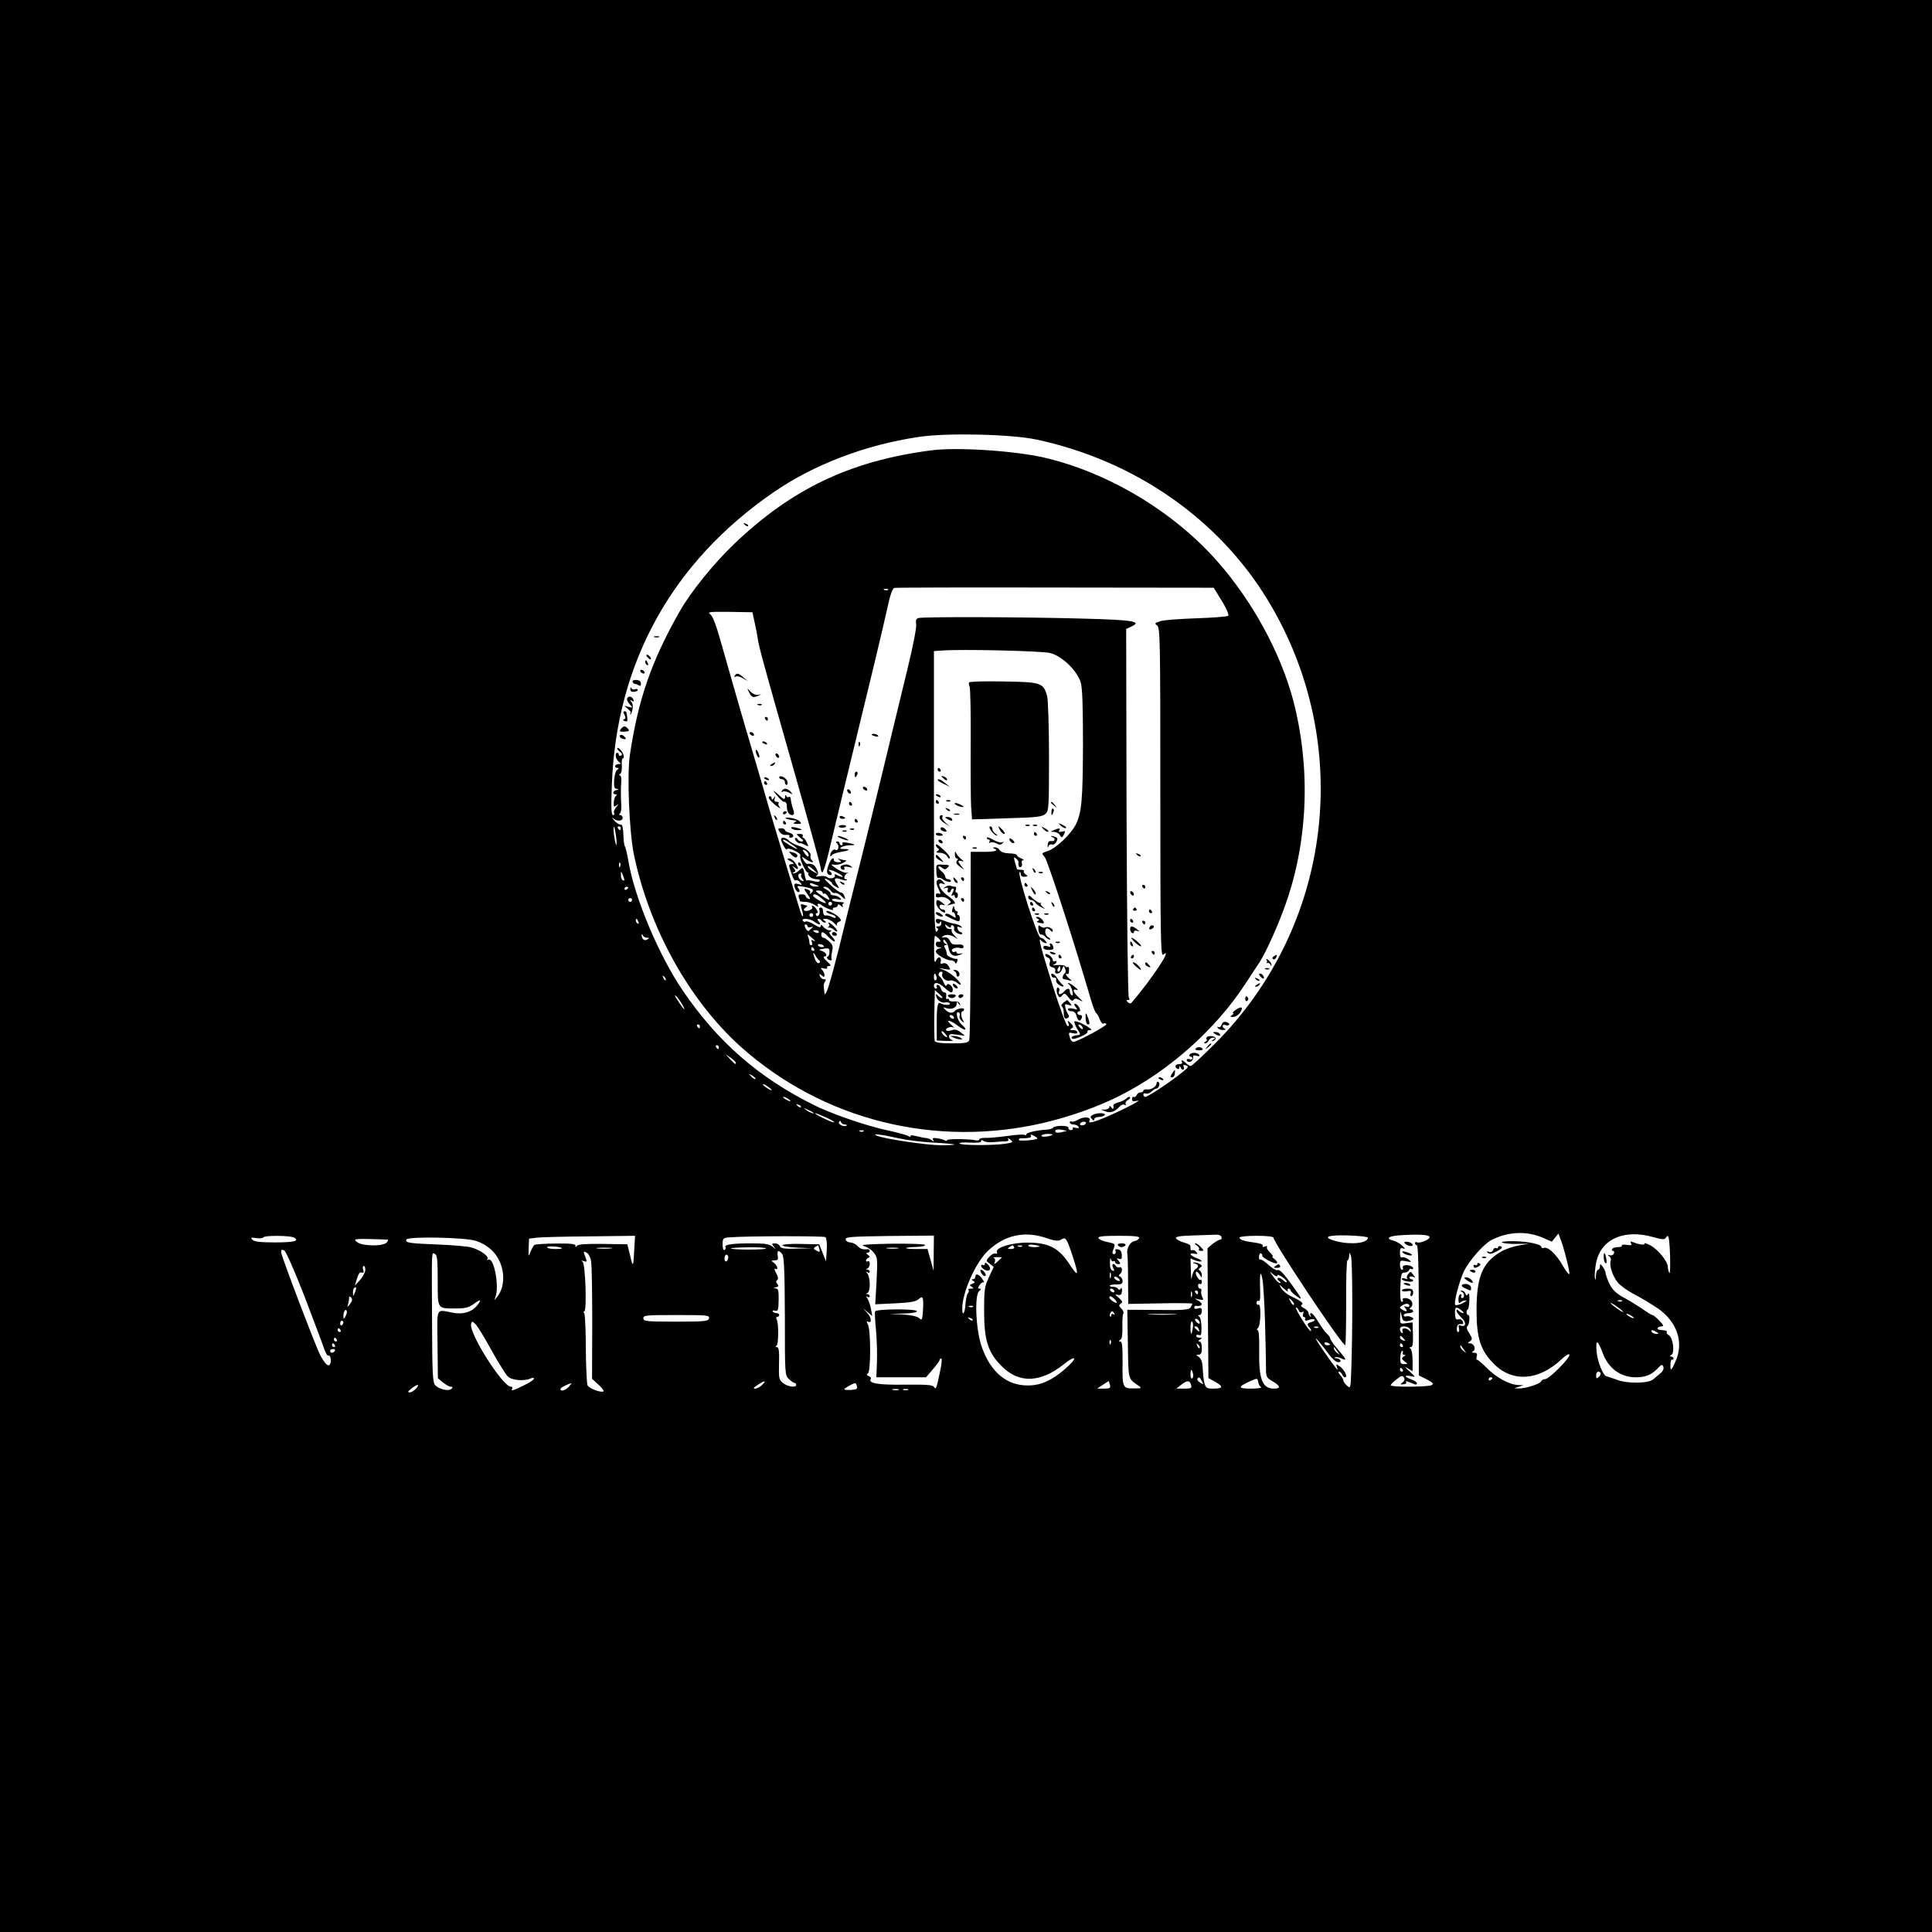 <?xml version="1.0" standalone="no"?>
<!DOCTYPE svg PUBLIC "-//W3C//DTD SVG 20010904//EN"
 "http://www.w3.org/TR/2001/REC-SVG-20010904/DTD/svg10.dtd">
<svg version="1.0" xmlns="http://www.w3.org/2000/svg"
 width="1024pt" height="1024pt" viewBox="0 0 1024 1024"
 preserveAspectRatio="xMidYMid meet">

<g transform="translate(0,1024) scale(0.1,-0.1)"
fill="#000000" stroke="none">
<path d="M0 5120 l0 -5120 5120 0 5120 0 0 5120 0 5120 -5120 0 -5120 0 0
-5120z m5495 2790 c521 -112 966 -422 1227 -855 458 -758 341 -1723 -283
-2347 -65 -65 -122 -118 -128 -118 -5 0 -16 7 -25 15 -17 17 -30 20 -21 5 3
-6 -3 -10 -14 -10 -22 0 -28 -14 -11 -25 6 -3 10 0 11 7 0 10 2 10 6 1 2 -7 9
-13 14 -13 4 0 6 7 3 15 -5 11 -2 13 12 8 16 -6 13 -10 -18 -35 -67 -55 -192
-137 -200 -132 -14 9 -9 24 6 18 7 -3 20 2 29 10 9 9 20 16 25 16 14 0 23 28
12 35 -6 4 -10 0 -10 -7 0 -17 -30 -36 -52 -32 -10 1 -18 -2 -18 -7 0 -5 -7
-9 -15 -9 -9 0 -18 -7 -21 -15 -4 -8 -10 -12 -15 -9 -5 3 -9 -2 -9 -11 0 -12
6 -15 23 -10 37 11 -28 -26 -119 -67 -93 -43 -141 -57 -130 -39 13 20 -26 25
-57 8 -16 -10 -33 -15 -38 -11 -5 3 -9 0 -9 -5 0 -6 9 -11 19 -11 11 0 23 -5
27 -12 5 -8 0 -9 -14 -6 -12 4 -20 2 -16 -3 3 -5 -2 -9 -10 -9 -9 0 -15 6 -13
13 2 13 -72 13 -82 0 -3 -5 -17 -9 -31 -10 -54 -3 -110 -16 -110 -25 0 -5 -4
-6 -10 -3 -5 3 -47 1 -92 -6 -46 -6 -98 -11 -115 -10 -18 1 -33 -3 -33 -8 0
-5 -8 -7 -17 -5 -36 8 -153 9 -153 1 0 -4 -5 -5 -11 -2 -5 4 -24 9 -41 12 -23
3 -28 1 -22 -9 6 -10 5 -11 -7 -2 -8 6 -21 12 -29 12 -8 0 -32 5 -52 10 -24 6
-36 6 -32 0 4 -5 -2 -5 -12 1 -11 6 -64 20 -119 32 -107 23 -295 88 -385 134
-292 146 -508 335 -692 606 -126 185 -255 492 -287 683 -7 39 -15 75 -19 80
-3 6 -7 26 -7 46 -3 61 -5 70 -18 70 -8 0 -22 10 -33 23 -10 12 -12 16 -4 10
19 -18 50 -16 50 2 0 8 -6 15 -12 15 -8 0 -9 3 -3 8 6 4 9 23 8 42 -3 49 -3
90 0 128 2 17 -2 32 -7 32 -7 0 -6 3 1 8 7 4 10 24 9 45 -2 20 0 37 5 37 4 0
6 6 5 14 -3 18 -27 48 -34 41 -3 -3 3 -11 13 -19 12 -9 15 -15 7 -20 -7 -4
-12 -2 -12 3 0 6 -4 11 -8 11 -15 0 -9 -34 7 -47 14 -11 14 -12 -1 -13 -20 0
-25 -20 -5 -20 9 0 8 -3 -1 -9 -8 -5 -15 -29 -17 -55 -2 -37 1 -46 14 -47 13
-1 13 -2 -1 -6 -21 -5 -24 -23 -5 -23 7 0 8 -3 2 -8 -6 -4 -11 -20 -12 -35 -1
-24 1 -26 16 -15 12 9 11 7 -2 -9 -11 -12 -16 -27 -12 -32 3 -6 1 -11 -6 -11
-9 0 -11 39 -6 163 24 644 319 1178 857 1548 212 146 485 251 768 293 147 23
494 15 627 -14z m-2227 -2140 c0 -16 -3 -11 -9 15 -4 22 -8 51 -7 65 0 16 3
11 9 -15 4 -22 8 -51 7 -65z m22 80 c0 -5 -2 -10 -4 -10 -3 0 -8 5 -11 10 -3
6 -1 10 4 10 6 0 11 -4 11 -10z m-3 -202 c-3 -8 -6 -5 -6 6 -1 11 2 17 5 13 3
-3 4 -12 1 -19z m22 -71 c1 -5 -3 -5 -9 -2 -5 3 -10 16 -9 28 0 21 1 21 9 2 5
-11 9 -24 9 -28z m21 -41 c0 -3 -4 -8 -10 -11 -5 -3 -10 -1 -10 4 0 6 5 11 10
11 6 0 10 -2 10 -4z m20 -66 c0 -5 -4 -10 -10 -10 -5 0 -10 5 -10 10 0 6 5 10
10 10 6 0 10 -4 10 -10z m34 -116 c3 -8 2 -12 -4 -9 -6 3 -10 10 -10 16 0 14
7 11 14 -7z m44 -84 c15 0 15 -2 2 -10 -15 -9 -30 4 -29 25 0 6 3 4 6 -2 2 -7
12 -13 21 -13z m100 -225 c-3 -3 -9 2 -12 12 -6 14 -5 15 5 6 7 -7 10 -15 7
-18z m85 -124 c27 -46 14 -38 -18 12 -16 23 -22 37 -14 30 8 -6 22 -25 32 -42z
m97 -121 c0 -5 -2 -10 -4 -10 -3 0 -8 5 -11 10 -3 6 -1 10 4 10 6 0 11 -4 11
-10z m100 -110 c0 -5 -2 -10 -4 -10 -3 0 -8 5 -11 10 -3 6 -1 10 4 10 6 0 11
-4 11 -10z m90 -82 c0 -13 -5 -9 -31 19 l-24 26 27 -19 c15 -10 28 -22 28 -26z
m104 -87 c-2 -3 -12 3 -22 13 -16 17 -16 18 5 5 12 -7 20 -15 17 -18z m86 -58
c0 -7 -39 17 -46 28 -3 6 5 3 20 -6 14 -10 26 -19 26 -22z m100 -59 c0 -2 -9
0 -20 6 -11 6 -20 13 -20 16 0 2 9 0 20 -6 11 -6 20 -13 20 -16z m55 -32 c-3
-3 -11 0 -18 7 -9 10 -8 11 6 5 10 -3 15 -9 12 -12z m64 -28 c14 -12 -19 -1
-35 12 -18 14 -18 14 6 3 14 -6 27 -13 29 -15z m72 -28 c30 -14 47 -25 39 -25
-14 0 -112 48 -99 49 4 0 31 -11 60 -24z m97 -36 c8 0 13 -3 9 -6 -10 -10 -48
7 -40 19 5 8 8 8 11 -1 2 -7 11 -12 20 -12z m1271 -1 c-7 -4 -17 -5 -22 -2 -5
3 -3 9 4 14 7 4 17 5 22 2 5 -3 3 -9 -4 -14z m-119 -39 c-27 -7 -43 -3 -35 9
2 5 17 6 32 3 l28 -6 -25 -6z m-1053 4 c-3 -3 -12 -4 -19 -1 -8 3 -5 6 6 6 11
1 17 -2 13 -5z m190 -38 c40 -9 121 -19 180 -22 60 -3 110 -8 112 -10 2 -2
-30 -4 -71 -4 -76 0 -303 34 -342 51 -30 13 29 6 121 -15z m731 -1 c-10 -8
-98 -15 -98 -7 0 6 6 10 13 9 38 -1 58 4 51 14 -4 7 1 7 16 -1 12 -6 20 -13
18 -15z m81 21 c-12 -10 -59 -15 -59 -6 0 5 14 10 32 10 17 0 29 -2 27 -4z
m-250 -48 c-66 -10 -237 -9 -243 1 -4 5 19 7 54 5 40 -2 60 0 60 7 0 8 4 8 13
2 6 -6 32 -9 57 -6 25 2 53 4 63 4 11 0 15 5 10 12 -4 7 1 5 12 -3 17 -14 15
-15 -26 -22z m2850 -499 l46 -20 17 21 18 22 11 -29 c20 -52 50 -174 47 -185
-2 -6 -18 14 -35 44 -34 60 -79 102 -100 94 -7 -3 -13 -1 -13 4 0 18 -97 35
-179 31 -62 -2 -22 -15 47 -14 l67 1 -54 -9 c-30 -5 -74 -20 -97 -34 -97 -57
-128 -133 -128 -310 0 -148 21 -213 93 -285 98 -98 237 -88 357 25 23 22 40
32 42 25 6 -16 -108 -130 -129 -130 -10 0 -19 -5 -21 -12 -5 -13 -83 -38 -118
-37 l-25 1 25 8 25 8 -28 1 c-46 2 -116 39 -165 89 -26 26 -50 46 -53 45 -4
-1 -5 7 -2 17 4 15 0 20 -13 20 -14 0 -15 3 -6 8 17 11 5 42 -17 42 -12 0 -13
2 -3 9 18 11 17 17 -3 48 -10 14 -13 28 -9 32 12 8 17 61 6 61 -5 0 -9 7 -9
15 0 8 3 15 6 15 4 0 8 21 9 48 1 28 -2 42 -7 34 -7 -11 -9 -11 -14 2 -4 9
-12 16 -19 15 -10 0 -10 -2 0 -6 15 -6 16 -33 1 -33 -5 0 -7 5 -4 10 3 6 1 10
-4 10 -6 0 -11 -12 -11 -27 0 -16 4 -23 8 -18 4 6 16 11 27 12 13 2 8 -3 -12
-14 -18 -9 -36 -13 -40 -9 -9 9 20 121 46 178 27 55 104 144 145 165 88 46
189 50 275 12z m-2636 0 c49 -17 66 -18 81 -9 24 15 29 9 60 -84 36 -110 33
-120 -16 -46 -56 86 -110 113 -218 114 -84 1 -175 -26 -166 -50 3 -8 0 -11 -8
-8 -7 3 -21 -5 -32 -17 -19 -21 -19 -21 2 -37 l21 -17 -26 -55 c-23 -50 -25
-67 -25 -180 0 -154 21 -219 93 -291 91 -92 204 -89 328 9 70 56 77 36 9 -23
-67 -59 -127 -87 -191 -88 -116 -4 -205 69 -252 206 -31 89 -39 273 -13 294
11 9 11 12 2 13 -10 0 -10 4 0 19 7 11 16 17 21 14 5 -3 3 4 -5 16 -16 26 -38
35 -38 16 0 -8 -6 -15 -12 -15 -10 0 -10 -2 0 -9 11 -6 10 -10 -4 -15 -16 -6
-16 -8 -4 -16 12 -8 12 -10 -4 -10 -11 0 -16 -3 -13 -7 4 -3 2 -12 -3 -18 -6
-7 -11 -33 -13 -59 -2 -46 -17 -66 -17 -23 0 87 71 246 137 308 88 83 193 106
306 68z m931 5 c3 -8 0 -14 -7 -14 -7 -1 -24 -11 -40 -23 l-27 -23 2 -344 3
-344 38 -21 c43 -25 39 -35 -14 -35 -32 0 -38 4 -45 28 -4 15 -8 49 -9 76 -2
35 -7 53 -20 63 -17 12 -17 13 -2 13 13 0 17 9 17 35 0 21 -5 35 -12 35 -9 0
-8 4 2 10 13 8 12 10 -2 10 -10 0 -18 4 -18 10 0 5 7 7 15 4 11 -5 14 4 13 43
0 26 -6 51 -12 55 -8 6 -7 8 2 8 6 0 12 9 12 21 0 16 -4 19 -20 14 -11 -4 -20
-2 -20 4 0 6 3 10 8 10 36 -6 42 13 10 29 -21 11 -21 11 6 5 25 -5 27 -4 18
13 -5 11 -7 25 -5 32 3 6 0 12 -6 12 -6 0 -11 7 -11 16 0 8 5 12 10 9 6 -3 10
1 10 10 0 9 -3 14 -8 11 -4 -2 -12 7 -19 20 -13 27 1 33 16 7 10 -17 10 -17
11 -1 0 9 -5 20 -11 24 -8 4 -7 9 2 15 12 8 11 11 -1 19 -8 5 -22 9 -30 9 -11
-1 -10 -3 3 -6 21 -5 22 -19 3 -30 -8 -4 -16 -24 -19 -43 -2 -20 -4 -7 -5 32
l-2 68 26 -11 c15 -5 29 -7 32 -4 3 3 -9 11 -26 17 -36 14 -43 29 -11 23 17
-3 19 -2 9 10 -7 8 -16 12 -21 9 -5 -3 -9 0 -9 5 0 6 0 14 -1 19 0 4 -17 12
-36 17 -20 6 -38 16 -40 22 -3 9 23 13 94 15 54 2 108 4 120 4 12 1 24 -4 27
-12z m776 -4 c0 -29 -87 -39 -166 -19 -80 21 -53 34 61 31 58 -2 105 -7 105
-12z m327 4 c4 -13 -54 -37 -68 -28 -5 3 -9 0 -9 -5 0 -6 5 -11 10 -11 6 0 10
-122 10 -345 l0 -345 42 -21 c31 -16 38 -23 27 -30 -17 -11 -219 -12 -218 -1
0 4 14 18 31 31 24 20 31 22 39 10 6 -9 3 -18 -7 -26 -14 -11 -14 -12 4 -10
11 0 18 5 15 11 -6 9 -1 7 45 -11 6 -3 12 -1 12 5 0 6 -13 15 -30 21 -38 13
-39 25 -2 17 27 -6 27 -6 -8 26 -25 22 -27 27 -9 16 l26 -16 0 56 c0 32 -5 60
-11 64 -8 5 -7 8 2 8 9 0 12 18 11 66 l-2 65 -33 -4 c-33 -5 -34 -4 -33 32 1
36 1 36 8 6 5 -25 11 -29 31 -27 14 2 27 6 30 9 8 7 -23 21 -37 16 -7 -3 -13
0 -13 6 0 6 11 11 25 11 14 0 25 5 25 10 0 6 -6 10 -12 10 -8 0 -9 3 -3 8 24
18 6 52 -28 52 -10 0 -15 -4 -12 -10 3 -5 1 -10 -5 -10 -7 0 -10 26 -8 78 3
68 5 77 22 77 11 0 21 6 24 13 2 6 8 10 13 6 5 -3 9 -1 9 4 0 11 -30 20 -48
15 -6 -3 -10 -9 -6 -14 3 -5 0 -9 -5 -9 -6 0 -11 12 -11 26 0 24 3 25 33 19
30 -6 31 -5 12 10 -11 8 -25 13 -32 11 -9 -4 -13 4 -13 24 0 23 3 28 17 23 13
-5 12 -2 -4 14 -11 11 -32 23 -47 27 -45 11 -28 25 37 29 99 6 150 3 154 -9z
m1186 -1 c50 -14 60 -14 67 -2 8 11 10 11 14 -1 8 -26 12 -200 4 -187 -4 6 -8
21 -8 32 -1 30 -53 94 -94 115 -20 10 -33 14 -30 9 6 -10 -28 -6 -60 7 -14 5
-17 4 -11 -6 6 -10 1 -12 -23 -8 -17 2 -29 1 -26 -4 3 -4 -6 -8 -20 -8 -14 0
-28 -4 -31 -10 -3 -5 -2 -10 4 -10 6 0 8 -6 5 -14 -3 -8 -13 -12 -22 -9 -14 4
-14 3 -3 -5 8 -6 11 -17 8 -25 -9 -23 11 -83 38 -115 13 -16 52 -44 87 -62 35
-18 89 -51 121 -72 106 -72 144 -183 97 -285 -22 -51 -28 -53 -26 -14 0 16 4
27 8 25 5 -3 8 0 8 5 0 6 -6 11 -12 11 -9 0 -9 3 1 9 19 12 8 91 -13 103 -9 5
-14 13 -12 17 3 4 -1 8 -9 9 -8 1 -22 3 -30 4 -19 2 -8 18 12 18 13 0 10 7
-12 30 -16 17 -32 30 -37 30 -4 0 -29 15 -55 34 -27 18 -71 45 -99 60 -38 21
-57 39 -73 70 -11 24 -21 50 -21 58 0 8 -7 23 -15 34 -13 17 -14 17 -15 2 0
-10 -4 -18 -10 -18 -5 0 -11 -15 -11 -32 -1 -24 -3 -27 -6 -10 -2 12 1 48 7
80 26 125 147 179 303 135z m-7203 -3 c28 -18 -3 -25 -105 -25 -75 0 -108 4
-117 14 -11 11 -8 13 20 9 18 -3 35 -1 38 4 7 11 145 10 164 -2z m1802 -58
c-5 -100 -7 -103 -22 -37 l-15 60 -130 2 c-90 1 -132 -2 -137 -10 -6 -9 -8 -9
-8 1 0 9 -26 12 -103 11 -57 0 -108 -4 -114 -7 -5 -4 -15 -20 -21 -37 -11 -28
-11 -27 -10 20 l2 50 41 5 c22 3 148 6 280 7 l241 3 -4 -68z m1013 61 c6 -5 9
-34 7 -68 l-4 -60 -18 45 -18 45 -102 2 c-118 2 -126 -14 -10 -20 l75 -3 -83
-2 c-65 -2 -84 1 -88 13 -4 8 -15 15 -26 15 -18 0 -19 -2 -7 -17 13 -17 13
-17 -7 0 -16 13 -39 17 -115 17 -99 0 -142 -7 -134 -20 3 -5 1 -11 -5 -15 -6
-4 -10 8 -10 29 0 33 2 35 38 38 80 7 498 8 507 1z m574 -85 l-1 -93 -16 58
-16 57 -60 0 c-72 0 -71 9 2 11 30 1 49 6 44 11 -5 5 -87 7 -183 6 -122 -2
-164 -6 -141 -12 18 -5 42 -20 53 -35 20 -24 21 -34 15 -150 l-7 -124 105 5
c81 4 110 9 125 22 23 21 27 12 23 -60 -4 -51 -5 -54 -21 -40 -10 9 -42 16
-86 19 l-70 3 73 2 c40 1 72 6 72 12 0 14 -217 13 -222 -1 -2 -6 0 -50 5 -98
4 -47 7 -123 5 -169 l-3 -82 132 0 131 0 36 42 c20 23 36 45 36 50 0 4 4 8 9
8 5 0 2 -30 -6 -67 -20 -96 -22 -100 -33 -84 -6 11 -40 13 -154 12 -141 -2
-195 7 -181 30 4 5 -1 12 -10 15 -12 5 -13 9 -5 14 16 10 16 230 0 260 -7 13
-8 20 -2 16 23 -14 23 17 1 42 l-24 27 24 -20 24 -20 -7 40 c-5 22 -13 46 -19
54 -9 12 -9 13 1 7 6 -4 12 -2 12 3 0 6 -6 11 -12 12 -10 0 -10 2 0 6 7 3 12
22 12 47 0 23 -6 48 -12 55 -10 11 -10 13 0 7 6 -4 12 -2 12 3 0 6 -6 11 -12
12 -10 0 -10 2 0 6 6 2 12 14 12 24 0 11 -4 17 -10 14 -5 -3 -10 -2 -10 4 0 5
6 12 13 14 9 4 8 8 -3 16 -10 7 -11 11 -2 11 6 0 12 5 12 10 0 6 -6 10 -12 9
-25 -3 -37 1 -54 18 -9 10 -26 17 -38 18 -11 0 -22 7 -24 16 -2 13 26 15 233
18 l235 2 -1 -93z m1089 80 c-3 -7 -14 -14 -25 -16 -23 -3 -43 -40 -38 -68 2
-11 4 -74 4 -142 l1 -123 170 3 c94 2 170 1 170 -2 0 -3 -5 -12 -10 -20 -8
-12 -37 -15 -172 -13 l-163 1 3 -181 c3 -195 0 -182 57 -222 18 -13 16 -14
-26 -14 -59 -1 -61 4 -59 142 0 81 -2 107 -12 107 -10 0 -10 2 0 9 9 5 12 27
11 68 -1 33 1 65 5 71 3 6 -1 18 -11 27 -14 14 -14 18 -2 26 11 7 9 13 -11 30
-22 18 -22 20 -5 16 16 -3 20 2 22 21 0 16 -2 20 -7 12 -5 -8 -9 -9 -14 -1 -4
6 -17 11 -28 11 -12 0 -18 3 -15 7 4 3 20 6 37 5 23 0 30 4 30 18 0 10 -6 21
-12 23 -9 4 -10 8 -2 14 15 11 14 42 -2 36 -6 -2 -15 0 -19 6 -12 20 -26 12
-15 -9 8 -16 8 -18 -4 -14 -9 3 -14 19 -13 42 0 20 2 29 4 19 3 -9 9 -15 14
-12 5 4 9 1 9 -4 0 -6 7 -11 16 -11 14 0 15 2 3 17 -12 14 -12 16 2 11 12 -5
16 0 15 20 -1 18 -7 28 -20 30 -13 3 -17 0 -13 -10 3 -8 -1 -15 -8 -15 -10 0
-11 7 -4 25 12 30 12 30 -36 40 -21 4 -40 13 -43 20 -3 9 25 12 108 12 85 0
111 -3 108 -12z m712 2 c0 -26 362 -569 380 -570 3 0 5 101 5 225 -1 124 2
225 7 225 4 0 8 10 9 23 0 21 1 21 9 2 9 -19 10 -387 2 -608 -3 -97 -4 -98
-23 -81 -10 9 -19 22 -19 27 0 6 -7 19 -17 29 -9 10 -11 18 -6 18 6 0 13 -7
17 -15 3 -8 10 -15 15 -15 17 0 -4 42 -28 58 -20 14 -21 13 -15 -4 11 -28 2
-18 -71 86 -36 52 -51 79 -33 59 18 -20 46 -55 62 -78 17 -23 38 -41 49 -41
22 0 12 20 -11 21 -10 0 -12 3 -5 5 7 3 21 0 32 -6 12 -6 21 -8 21 -5 0 6 -4
12 -50 66 -16 20 -30 41 -30 46 0 5 -8 16 -17 24 -10 9 -30 37 -45 62 -15 26
-32 47 -38 47 -6 0 -8 -6 -4 -12 4 -8 3 -10 -2 -5 -5 5 -9 14 -9 20 0 6 -11
17 -23 23 -16 8 -20 14 -12 19 12 7 -3 19 -65 49 -16 8 -36 25 -44 38 -13 23
-13 23 14 -2 16 -14 25 -19 21 -12 -4 6 -2 12 3 12 6 0 11 -4 11 -8 0 -5 14
-19 31 -31 35 -26 33 -20 -20 54 -50 69 -68 88 -81 83 -7 -2 -28 11 -48 29
-19 18 -39 30 -43 27 -4 -2 -7 5 -6 16 1 11 5 19 10 17 5 -1 8 -7 7 -12 -2
-11 70 -48 78 -40 4 4 -2 13 -12 21 -11 8 -16 14 -11 14 5 0 -1 9 -13 21 -12
11 -20 24 -17 29 4 6 -2 7 -11 3 -11 -4 -15 -2 -11 4 4 6 -12 13 -43 17 -59 8
-80 15 -80 27 0 5 41 9 90 9 54 0 90 -4 90 -10z m-4696 -10 c5 0 3 -7 -4 -15
-18 -22 -131 -21 -159 3 -23 17 -11 18 163 12z m465 -6 c34 -10 66 -29 91 -54
65 -65 77 -181 24 -245 -16 -20 -16 -20 -8 0 22 59 -9 217 -39 198 -5 -3 -7
-1 -3 5 8 13 -37 46 -84 60 -19 6 -102 13 -183 16 -149 6 -172 9 -162 27 11
16 305 11 364 -7z m2991 -30 c0 -2 -13 -4 -30 -4 -16 0 -30 4 -30 8 0 5 14 7
30 4 17 -2 30 -6 30 -8z m-2531 -10 c2 -2 -14 -4 -37 -4 -23 0 -42 4 -42 9 0
9 69 4 79 -5z m1364 -4 c4 -17 2 -18 -15 -9 -17 9 -18 13 -7 20 8 5 15 9 15 9
1 0 4 -9 7 -20z m1032 10 c3 -6 -4 -10 -17 -10 -18 0 -20 2 -8 10 19 12 18 12
25 0z m42 4 c-3 -3 -12 -4 -19 -1 -8 3 -5 6 6 6 11 1 17 -2 13 -5z m-2180 -11
c-20 -2 -52 -2 -70 0 -17 2 0 4 38 4 39 0 53 -2 32 -4z m823 0 c0 -8 -178 -8
-186 0 -3 3 38 5 91 6 52 1 95 -2 95 -6z m698 0 c-16 -2 -40 -2 -55 0 -16 2
-3 4 27 4 30 0 43 -2 28 -4z m-3146 -249 c48 -126 95 -250 104 -277 9 -26 19
-45 24 -42 11 7 19 -30 9 -46 -9 -14 -24 -1 -50 45 -20 34 -209 531 -209 549
0 14 4 16 17 9 9 -5 55 -110 105 -238z m1521 179 c4 -21 6 -170 6 -330 l-1
-291 33 -30 c19 -17 31 -33 28 -36 -10 -10 -77 14 -85 32 -4 9 -8 96 -9 192 0
96 -4 181 -8 188 -5 6 -5 12 0 12 14 0 6 252 -9 262 -9 7 -8 8 5 4 20 -6 20
-6 7 29 -9 23 -8 25 9 16 11 -6 21 -26 24 -48z m1013 40 c10 -14 13 -86 14
-330 0 -308 0 -312 22 -333 12 -11 25 -20 30 -20 4 0 8 -4 8 -10 0 -16 -43
-11 -69 9 -22 17 -24 24 -22 105 2 65 -1 86 -11 86 -9 0 -9 3 -2 8 11 8 12
121 0 140 -4 7 -2 12 3 12 6 0 11 5 11 10 0 6 -6 10 -14 10 -8 0 -17 4 -20 9
-4 5 2 7 12 4 16 -4 18 3 19 56 1 50 -2 61 -15 62 -15 1 -14 2 1 6 14 4 15 8
7 18 -8 9 -8 15 -1 20 7 4 6 16 -5 37 -9 16 -11 27 -5 24 18 -12 12 16 -6 30
-17 12 -17 13 3 14 17 0 20 5 16 25 -5 29 5 32 24 8z m-1826 -139 c0 -155 -4
-149 97 -149 49 0 68 5 93 23 37 28 45 26 20 -6 -29 -36 -74 -50 -128 -40 -94
17 -85 36 -83 -167 l2 -180 27 -22 c15 -13 34 -23 42 -23 10 0 11 -3 3 -11
-14 -14 -66 -3 -86 19 -14 15 -16 64 -17 337 -2 398 -3 366 15 359 12 -5 15
-30 15 -140z m1540 122 c0 -8 -4 -18 -10 -21 -5 -3 -10 3 -10 14 0 12 5 21 10
21 6 0 10 -6 10 -14z m1450 -1 c0 -1 -10 -10 -22 -21 -18 -16 -21 -17 -15 -2
3 9 1 19 -6 21 -7 2 0 4 16 4 15 0 27 0 27 -2z m-3374 -69 c-2 -13 -15 -36
-29 -52 l-26 -28 11 37 c8 26 16 36 25 32 10 -3 13 1 8 15 -4 11 -2 20 3 20 6
0 9 -11 8 -24z m3951 -38 c-3 -7 -5 -2 -5 12 0 14 2 19 5 13 2 -7 2 -19 0 -25z
m818 -238 c3 -102 5 -209 5 -238 0 -50 2 -54 35 -73 43 -26 45 -39 6 -39 -61
0 -80 52 -77 208 1 62 -2 102 -8 102 -6 0 -5 5 2 12 15 15 17 132 2 123 -5 -3
-10 1 -10 10 0 9 5 13 11 10 7 -5 10 13 8 56 -3 89 2 112 12 59 5 -25 11 -128
14 -230z m65 249 c0 14 49 -19 50 -33 0 -5 -9 -1 -20 9 -11 10 -23 15 -27 11
-4 -4 -1 -11 7 -16 9 -6 10 -10 3 -10 -6 0 -22 15 -34 33 -23 32 -23 32 -1 13
13 -11 22 -14 22 -7z m-835 -27 c-6 -7 -34 11 -29 19 3 5 11 3 19 -4 7 -6 12
-13 10 -15z m-4054 -63 c-9 -22 -10 -22 -10 -3 -1 11 2 24 6 27 12 12 14 0 4
-24z m4024 11 c3 -5 2 -10 -4 -10 -5 0 -13 5 -16 10 -3 6 -2 10 4 10 5 0 13
-4 16 -10z m412 -32 c-3 -7 -5 -2 -5 12 0 14 2 19 5 13 2 -7 2 -19 0 -25z m33
22 c0 -5 -2 -10 -4 -10 -3 0 -8 5 -11 10 -3 6 -1 10 4 10 6 0 11 -4 11 -10z
m-4495 -62 c-12 -16 -16 -18 -11 -5 3 10 6 26 6 35 0 12 3 13 11 5 8 -8 7 -17
-6 -35z m4051 28 c20 -21 17 -28 -6 -14 -11 7 -20 16 -20 20 0 12 10 9 26 -6z
m952 -32 c-4 -3 -12 5 -18 18 -12 22 -12 22 6 6 10 -10 15 -20 12 -24z m1739
20 c-3 -3 -12 -4 -19 -1 -8 3 -5 6 6 6 11 1 17 -2 13 -5z m-7 -44 c17 -15 19
-18 5 -11 -11 6 -31 20 -45 31 -17 15 -19 18 -5 11 11 -6 31 -20 45 -31z
m-1120 19 c0 -6 -7 -8 -16 -5 -14 5 -15 4 -4 -9 14 -17 3 -20 -20 -5 -13 9
-13 11 0 20 20 13 40 13 40 -1z m-2313 -5 c-3 -3 -12 -4 -19 -1 -8 3 -5 6 6 6
11 1 17 -2 13 -5z m1727 -20 c3 -9 11 -12 18 -8 8 5 9 2 5 -9 -3 -10 -2 -17 3
-17 6 0 9 -4 8 -9 -4 -12 3 -14 25 -5 10 3 21 3 24 0 4 -4 -3 -9 -15 -13 -25
-6 -27 -14 -10 -31 6 -6 9 -14 6 -17 -3 -3 -24 24 -46 60 -23 36 -37 65 -33
65 5 0 12 -7 15 -16z m862 1 c10 -8 14 -15 9 -15 -6 0 -16 5 -23 12 -9 9 -12
9 -12 0 0 -6 12 -22 26 -36 27 -24 25 -52 -3 -42 -12 5 -14 1 -10 -14 3 -11 1
-20 -5 -20 -5 0 -8 10 -6 23 2 14 9 21 20 19 13 -2 16 2 11 13 -3 10 -13 15
-23 12 -13 -3 -17 3 -18 29 -2 38 5 41 34 19z m-5915 -32 c-10 -17 -10 -16
-11 3 0 23 13 41 18 25 2 -6 -1 -18 -7 -28z m4075 15 c4 -7 3 -8 -4 -4 -7 4
-12 2 -12 -5 0 -7 -3 -10 -6 -6 -6 5 3 27 11 27 2 0 7 -5 11 -12z m317 -5
c-35 -2 -91 -2 -125 0 -35 2 -7 3 62 3 69 0 97 -1 63 -3z m2437 -19 c0 -2 -9
0 -20 6 -11 6 -20 13 -20 16 0 2 9 0 20 -6 11 -6 20 -13 20 -16z m-4902 -1
c-3 -16 -20 -18 -176 -18 -157 0 -172 2 -172 18 0 16 15 17 176 17 162 0 175
-1 172 -17z m1397 -11 c-3 -3 -11 0 -18 7 -9 10 -8 11 6 5 10 -3 15 -9 12 -12z
m1200 -3 c11 -17 -1 -21 -15 -4 -8 9 -8 15 -2 15 6 0 14 -5 17 -11z m-4535 -8
c0 -6 -4 -12 -8 -15 -5 -3 -9 1 -9 9 0 8 4 15 9 15 4 0 8 -4 8 -9z m784 -146
c37 -66 76 -129 87 -140 20 -21 88 -27 122 -11 10 5 17 4 17 -1 0 -6 -24 -22
-54 -36 -59 -29 -70 -32 -61 -17 3 6 0 10 -7 10 -43 0 -222 282 -211 332 4 17
5 17 23 0 10 -9 48 -71 84 -137z m3718 115 c-6 -41 -12 -38 -12 6 0 19 4 33 8
30 5 -3 7 -19 4 -36z m32 -6 c5 -14 4 -15 -9 -4 -17 14 -19 20 -6 20 5 0 12
-7 15 -16z m633 10 c-3 -3 -12 -4 -19 -1 -8 3 -5 6 6 6 11 1 17 -2 13 -5z
m488 -11 c5 -15 4 -16 -6 -5 -18 17 -42 15 -35 -4 3 -8 2 -12 -4 -9 -6 3 -10
13 -10 21 0 20 46 18 55 -3z m-5670 -3 c3 -5 1 -10 -4 -10 -6 0 -11 5 -11 10
0 6 2 10 4 10 3 0 8 -4 11 -10z m6975 -10 c13 -8 13 -10 -2 -10 -9 0 -20 5
-23 10 -8 13 5 13 25 0z m-1340 -35 c11 -13 10 -14 -4 -9 -9 3 -16 10 -16 15
0 13 6 11 20 -6z m-5655 -5 c3 -5 1 -10 -4 -10 -6 0 -11 5 -11 10 0 6 2 10 4
10 3 0 8 -4 11 -10z m4102 -22 c-3 -8 -6 -5 -6 6 -1 11 2 17 5 13 3 -3 4 -12
1 -19z m1163 -4 c0 -2 -7 -4 -15 -4 -8 0 -15 4 -15 10 0 5 7 7 15 4 8 -4 15
-8 15 -10z m1445 -46 c30 -81 95 -128 176 -128 50 0 84 14 114 46 21 23 26 24
31 10 4 -11 -2 -24 -17 -36 -13 -11 -30 -25 -37 -31 -26 -22 -137 -23 -189 -3
-27 10 -52 18 -57 19 -18 0 -50 79 -54 134 -5 65 6 61 33 -11z m-6720 42 c3
-5 1 -10 -4 -10 -6 0 -11 5 -11 10 0 6 2 10 4 10 3 0 8 -4 11 -10z m4583 -15
c-3 -3 -9 2 -12 12 -6 14 -5 15 5 6 7 -7 10 -15 7 -18z m1077 15 c3 -5 1 -10
-4 -10 -6 0 -11 5 -11 10 0 6 2 10 4 10 3 0 8 -4 11 -10z m325 -25 c14 -19 14
-19 -2 -6 -10 7 -18 18 -18 24 0 6 1 8 3 6 1 -2 9 -13 17 -24z m-670 -10 c14
-19 14 -19 -2 -6 -10 7 -18 18 -18 24 0 6 1 8 3 6 1 -2 9 -13 17 -24z m-5315
5 c-3 -5 -10 -10 -16 -10 -5 0 -9 5 -9 10 0 6 7 10 16 10 8 0 12 -4 9 -10z
m5660 -10 c-3 -5 0 -10 7 -10 9 0 9 -3 -2 -10 -13 -9 -12 -12 4 -25 19 -15 19
-15 -2 -15 -18 0 -21 5 -20 35 1 19 5 35 10 35 5 0 6 -4 3 -10z m0 -90 c3 -5
1 -10 -4 -10 -6 0 -11 5 -11 10 0 6 2 10 4 10 3 0 8 -4 11 -10z m-1112 -20 c3
-11 1 -23 -4 -26 -5 -3 -9 6 -9 20 0 31 6 34 13 6z m2160 3 c3 -5 -1 -14 -9
-21 -12 -11 -14 -9 -14 8 0 20 14 27 23 13z m-2113 -43 c10 -19 10 -20 -9 -8
-11 6 -17 16 -15 20 8 12 12 10 24 -12z m314 -32 c6 -4 -18 -8 -53 -8 -72 0
-72 9 -4 40 37 16 38 16 42 -4 1 -12 8 -24 15 -28z m1226 48 c0 -3 -4 -8 -10
-11 -5 -3 -10 -1 -10 4 0 6 5 11 10 11 6 0 10 -2 10 -4z m-3870 -36 c-11 -11
-28 -20 -37 -20 -13 0 -9 6 12 19 39 26 50 26 25 1z m1843 0 c4 -17 0 -20 -31
-20 l-37 0 30 20 c17 11 31 20 31 20 1 0 4 -9 7 -20z m430 0 c5 -18 0 -20 -36
-20 l-42 0 25 20 c32 25 46 25 53 0z m-3298 -10 c-18 -20 -45 -27 -45 -12 0 6
35 25 59 31 2 1 -4 -8 -14 -19z m1527 3 c4 -15 -2 -18 -34 -20 -42 -1 -42 2
-6 23 32 17 35 17 40 -3z m-2337 -13 c-10 -11 -25 -20 -34 -20 -12 0 -9 6 9
20 33 26 48 26 25 0z m2558 -7 c-7 -2 -21 -2 -30 0 -10 3 -4 5 12 5 17 0 24
-2 18 -5z m50 0 c-7 -2 -19 -2 -25 0 -7 3 -2 5 12 5 14 0 19 -2 13 -5z"/>
<path d="M4935 7853 c-428 -56 -737 -203 -1044 -496 -110 -106 -232 -256 -291
-362 -148 -261 -218 -463 -262 -760 -15 -105 -3 -399 21 -520 81 -393 292
-774 565 -1021 436 -391 1035 -541 1613 -404 138 33 282 84 395 141 261 131
507 349 665 589 31 47 66 101 79 120 36 56 103 205 144 325 114 333 126 713
34 1064 -67 252 -216 525 -402 736 -233 264 -578 471 -919 550 -157 36 -462
56 -598 38z m1541 -798 c24 -39 39 -74 34 -79 -5 -4 -80 -10 -167 -13 -87 -3
-173 -9 -192 -15 -31 -10 -33 -12 -18 -23 16 -12 17 -77 17 -885 0 -775 2
-871 15 -860 56 46 -59 -128 -167 -254 -5 -6 -13 -5 -20 2 -9 9 -9 12 1 12 9
0 10 4 4 13 -5 7 -10 413 -12 983 l-2 970 27 13 c59 27 11 35 -244 42 -311 9
-865 11 -886 3 -10 -4 -14 -14 -10 -32 3 -16 -17 -118 -46 -237 -59 -245 -96
-394 -144 -595 -19 -80 -65 -264 -101 -410 -37 -146 -75 -299 -85 -340 -43
-180 -89 -351 -99 -367 -10 -17 -10 -17 -12 0 -1 9 -2 23 -3 30 -1 6 2 18 7
25 7 8 5 12 -6 12 -8 0 -18 7 -21 16 -5 14 -4 15 9 4 12 -10 15 -10 15 2 0 8
-6 20 -12 27 -11 11 -9 13 10 8 12 -3 20 -1 16 4 -3 5 2 9 11 9 12 0 8 7 -12
25 -15 13 -22 25 -15 25 20 0 14 20 -10 29 -21 7 -20 8 9 13 27 4 30 1 29 -19
0 -13 -5 -23 -9 -23 -5 0 -5 -4 -2 -10 3 -5 11 -10 17 -10 6 0 9 2 6 6 -3 3
-2 20 2 39 6 28 4 37 -14 54 -12 12 -27 21 -32 21 -6 0 -11 7 -11 15 0 21 10
19 37 -10 13 -14 28 -25 33 -25 6 0 0 11 -12 24 -17 18 -19 25 -9 29 8 3 6 6
-6 6 -10 1 -25 9 -32 19 -9 11 -13 13 -14 4 0 -10 -10 -8 -35 8 -19 12 -39 19
-44 16 -5 -4 -12 -2 -16 4 -10 16 39 12 61 -5 25 -19 40 -19 24 0 -8 9 -9 15
-2 15 6 0 14 -4 17 -10 3 -5 12 -10 18 -10 7 0 6 4 -3 10 -12 8 -11 10 7 10
12 0 32 -10 44 -22 12 -13 19 -18 16 -12 -4 7 0 15 9 18 13 5 14 9 4 21 -16
19 -70 46 -70 34 0 -5 11 -11 25 -15 14 -3 25 -10 25 -15 0 -6 -8 -5 -20 1
-10 6 -25 9 -32 8 -6 -2 -13 3 -14 10 -1 6 -2 17 -3 22 0 6 -6 10 -12 10 -6 0
-9 -6 -6 -13 7 -19 -8 -43 -17 -28 -4 6 -2 11 3 11 7 0 7 7 -1 20 -7 11 -16
20 -21 20 -4 0 -6 -4 -2 -9 6 -11 -33 -26 -43 -16 -4 3 0 10 8 15 8 6 12 10 8
10 -3 0 -13 3 -22 6 -13 5 -14 1 -6 -27 13 -43 5 -50 -9 -7 -15 47 -141 464
-157 518 -37 129 -65 224 -89 305 -52 174 -137 471 -174 602 -25 90 -43 137
-56 147 -17 13 -6 14 102 13 l121 -2 12 -55 c7 -30 14 -68 16 -83 6 -44 26
-117 185 -676 82 -288 149 -532 149 -542 0 -10 4 -20 8 -23 4 -2 18 39 31 92
12 53 47 196 76 317 161 661 209 861 237 987 15 72 28 109 38 112 8 2 393 3
854 2 l839 -1 43 -70z m-1769 59 c-3 -3 -12 -4 -19 -1 -8 3 -5 6 6 6 11 1 17
-2 13 -5z m858 -335 c63 -15 144 -93 163 -156 9 -30 12 -127 12 -330 -1 -295
-7 -357 -37 -421 -24 -50 -105 -128 -148 -142 -36 -12 -36 -12 -18 -32 15 -16
160 -463 244 -753 11 -38 24 -72 29 -75 5 -3 14 -18 19 -33 6 -16 15 -26 20
-22 5 3 12 2 15 -3 4 -8 -143 -88 -173 -94 -8 -2 -17 9 -21 24 -8 26 -6 27 16
22 15 -4 24 -2 24 5 0 6 -10 11 -22 11 -18 0 -20 2 -9 9 12 8 11 12 -4 28 -18
17 -19 17 -12 0 5 -13 3 -17 -5 -15 -7 3 -43 101 -80 219 -63 201 -78 258 -60
234 4 -5 13 -11 21 -13 12 -3 12 0 1 12 -7 9 -18 16 -25 16 -16 0 -123 335
-111 347 3 4 6 -1 6 -10 0 -10 8 -15 21 -14 18 1 18 3 5 13 -9 6 -13 14 -9 17
3 4 -3 7 -15 7 -12 0 -22 1 -22 3 0 1 -4 17 -10 35 -8 29 -7 32 5 22 8 -7 14
-15 13 -18 -2 -21 3 -32 13 -27 6 4 8 13 5 21 -3 8 0 14 7 15 7 0 2 4 -10 9
-13 5 -23 13 -23 18 0 4 -19 9 -42 9 -26 1 -45 8 -50 18 -5 8 -17 15 -26 14
-10 0 -12 -3 -4 -6 28 -11 8 -18 -56 -18 l-67 0 -1 -490 c0 -270 -3 -498 -7
-508 -5 -14 -20 -17 -92 -17 -61 0 -87 4 -91 13 -2 7 -3 71 -2 141 l3 128 24
-21 c13 -12 20 -21 15 -21 -6 0 -16 6 -23 13 -10 10 -12 9 -9 -3 4 -22 29 -38
49 -33 9 3 20 0 23 -5 7 -12 -32 -10 -51 1 -14 9 -19 -25 -18 -123 l0 -75 50
-2 c28 -1 42 1 33 4 -10 2 -18 11 -18 20 0 13 8 14 43 9 l42 -6 -24 19 c-18
14 -31 17 -48 10 -12 -4 -25 -4 -28 0 -6 11 23 23 38 15 7 -3 1 4 -12 15 -34
30 -6 26 35 -5 41 -32 57 -26 20 7 -23 20 -35 76 -13 62 5 -3 6 -11 3 -18 -3
-8 3 -19 12 -27 13 -11 14 -11 7 2 -12 19 -14 50 -3 50 4 0 8 5 8 11 0 10 -40
3 -50 -10 -11 -13 -32 -11 -48 6 -16 16 -16 16 2 10 26 -10 56 1 56 21 0 15 2
15 11 2 9 -13 10 -13 6 0 -3 10 -14 14 -31 12 -14 -1 -26 2 -26 8 0 6 -4 9 -9
5 -6 -3 -8 4 -6 15 2 12 -1 20 -9 20 -8 0 -16 9 -19 20 -3 11 -10 20 -17 20
-6 0 -8 -4 -5 -10 3 -5 1 -10 -4 -10 -6 0 -11 7 -11 15 0 23 26 18 56 -10 30
-28 44 -32 44 -11 0 21 -27 40 -33 24 -3 -8 -9 -2 -15 14 -6 14 -16 29 -22 33
-11 7 -4 25 10 25 5 0 7 -6 4 -13 -6 -18 21 -41 40 -34 8 3 22 -1 33 -8 33
-26 35 -15 2 18 -17 17 -46 38 -63 44 l-31 13 33 -6 c32 -6 33 -5 20 15 -8 13
-19 19 -30 15 -13 -4 -16 -1 -12 9 3 8 1 18 -5 22 -6 3 -15 -4 -20 -17 -7 -17
-10 -4 -10 55 -1 42 2 77 5 77 3 0 12 -7 20 -15 14 -14 11 -19 -8 -16 -5 0 -8
-6 -8 -14 0 -8 8 -16 18 -16 16 -1 16 -2 0 -6 -10 -2 -18 -10 -18 -16 0 -15
55 -47 80 -47 10 0 20 -5 22 -12 3 -8 7 -6 11 5 3 9 3 16 -1 15 -13 -3 -52 13
-53 23 -3 19 -5 24 -12 37 -5 7 -3 12 5 13 10 0 10 2 1 6 -7 2 -13 10 -13 16
0 20 23 -11 27 -35 6 -39 27 -52 60 -39 19 8 21 10 6 7 -13 -2 -23 0 -23 6 0
5 -4 7 -9 3 -5 -3 -12 -1 -15 4 -8 12 22 23 44 16 10 -3 17 0 17 8 0 9 -11 12
-32 11 -23 -2 -33 2 -40 19 -7 14 -17 21 -30 19 -16 -2 -17 -1 -5 7 16 11 45
6 70 -13 9 -6 5 -1 -8 12 -13 12 -21 26 -18 31 3 5 -2 8 -11 7 -9 0 -18 6 -21
14 -5 13 -3 13 11 1 12 -9 17 -10 17 -2 0 7 5 9 11 6 6 -4 8 -12 6 -19 -3 -6
6 -17 19 -23 13 -6 24 -7 24 -2 0 5 -4 9 -9 9 -5 0 -12 7 -15 16 -5 12 -2 15
11 10 13 -5 15 -4 7 4 -6 6 -22 12 -35 14 -13 2 -37 8 -52 15 -34 13 -47 14
-47 2 0 -16 18 -22 23 -9 3 8 6 6 6 -4 1 -11 -6 -18 -16 -18 -12 0 -14 -3 -7
-8 9 -5 8 -11 -2 -20 -12 -11 -14 98 -14 737 l0 750 43 3 c104 8 526 -2 572
-13z m-1255 -1389 c0 -5 -4 -10 -10 -10 -5 0 -10 5 -10 10 0 6 5 10 10 10 6 0
10 -4 10 -10z m-30 -60 c0 -5 8 -7 18 -4 10 4 13 2 7 -3 -5 -4 -13 -12 -17
-16 -3 -5 -11 1 -18 12 -7 14 -7 21 0 21 5 0 10 -4 10 -10z m60 -30 c0 -5 -7
-7 -15 -4 -8 4 -15 8 -15 10 0 2 7 4 15 4 8 0 15 -4 15 -10z m-20 -48 c0 -2
-5 0 -12 4 -8 5 -9 2 -5 -9 3 -10 2 -17 -3 -17 -6 0 -10 6 -10 14 0 8 -3 22
-7 31 -5 16 -4 15 15 -1 12 -10 22 -20 22 -22z m46 -25 c4 -4 0 -7 -9 -7 -9 0
-18 4 -21 9 -7 10 20 9 30 -2z m-51 -17 c3 -5 1 -10 -4 -10 -6 0 -11 5 -11 10
0 6 2 10 4 10 3 0 8 -4 11 -10z m28 -61 c5 -4 5 -9 -2 -13 -6 -4 -15 4 -21 19
-13 35 -12 45 2 20 6 -11 16 -23 21 -26z m620 -84 c4 -8 2 -17 -3 -20 -6 -4
-10 3 -10 14 0 25 6 27 13 6z m92 -215 c3 -5 2 -10 -4 -10 -5 0 -13 5 -16 10
-3 6 -2 10 4 10 5 0 13 -4 16 -10z m-35 -106 c0 -3 -7 -1 -15 6 -8 7 -15 17
-15 22 0 5 7 3 15 -6 8 -8 15 -18 15 -22z"/>
<path d="M3894 6658 c-4 -7 -3 -8 5 -4 6 4 24 0 39 -9 l27 -16 -24 20 c-27 24
-37 26 -47 9z"/>
<path d="M3969 6573 c14 -29 22 -32 46 -22 l20 9 -20 -3 c-11 -1 -28 7 -38 18
-18 20 -18 20 -8 -2z"/>
<path d="M4018 6503 c7 -3 16 -2 19 1 4 3 -2 6 -13 5 -11 0 -14 -3 -6 -6z"/>
<path d="M4055 6430 c3 -5 8 -10 11 -10 2 0 4 5 4 10 0 6 -5 10 -11 10 -5 0
-7 -4 -4 -10z"/>
<path d="M3975 6350 c3 -5 11 -10 16 -10 6 0 7 5 4 10 -3 6 -11 10 -16 10 -6
0 -7 -4 -4 -10z"/>
<path d="M4620 6346 c0 -2 9 -6 20 -9 11 -3 18 -1 14 4 -5 9 -34 13 -34 5z"/>
<path d="M4040 6306 c0 -2 7 -7 16 -10 8 -3 12 -2 9 4 -6 10 -25 14 -25 6z"/>
<path d="M4551 6294 c0 -11 3 -14 6 -6 3 7 2 16 -1 19 -3 4 -6 -2 -5 -13z"/>
<path d="M4007 6250 c3 -11 9 -22 13 -25 5 -3 6 4 3 15 -3 11 -9 22 -13 25 -5
3 -6 -4 -3 -15z"/>
<path d="M4110 6241 c0 -5 5 -13 10 -16 6 -3 10 -2 10 4 0 5 -4 13 -10 16 -5
3 -10 2 -10 -4z"/>
<path d="M4090 6190 c-9 -6 -10 -10 -3 -10 6 0 15 5 18 10 8 12 4 12 -15 0z"/>
<path d="M4530 6135 c0 -8 2 -15 4 -15 2 0 6 7 10 15 3 8 1 15 -4 15 -6 0 -10
-7 -10 -15z"/>
<path d="M4130 6119 c0 -5 7 -9 15 -9 8 0 15 -7 15 -15 0 -8 4 -15 9 -15 5 0
7 9 4 19 -5 19 -43 37 -43 20z"/>
<path d="M4050 6116 c0 -2 7 -7 16 -10 8 -3 12 -2 9 4 -6 10 -25 14 -25 6z"/>
<path d="M4050 6090 c0 -5 5 -10 11 -10 5 0 7 5 4 10 -3 6 -8 10 -11 10 -2 0
-4 -4 -4 -10z"/>
<path d="M4575 6060 c3 -5 11 -10 16 -10 6 0 7 5 4 10 -3 6 -11 10 -16 10 -6
0 -7 -4 -4 -10z"/>
<path d="M4105 6040 c33 -41 43 -50 54 -50 6 0 11 -9 11 -19 0 -31 11 -51 27
-51 11 0 14 6 9 23 -11 34 -14 51 -15 65 -1 7 -5 11 -10 8 -5 -4 -12 0 -14 6
-3 7 -6 4 -6 -6 -1 -17 -6 -15 -38 15 -22 19 -29 23 -18 9z"/>
<path d="M4144 6048 c-4 -7 -3 -8 4 -4 6 4 22 1 34 -5 21 -11 22 -11 9 4 -16
20 -37 22 -47 5z"/>
<path d="M4490 6051 c0 -5 5 -13 10 -16 6 -3 10 -2 10 4 0 5 -4 13 -10 16 -5
3 -10 2 -10 -4z"/>
<path d="M4076 6008 c3 -7 20 -24 37 -38 18 -13 26 -18 20 -9 -7 9 -10 19 -6
22 3 4 -1 7 -10 7 -11 0 -15 6 -11 18 5 14 4 15 -5 2 -7 -10 -11 -11 -11 -2 0
6 -4 12 -10 12 -5 0 -7 -6 -4 -12z"/>
<path d="M4500 5980 c0 -5 5 -10 11 -10 5 0 7 5 4 10 -3 6 -8 10 -11 10 -2 0
-4 -4 -4 -10z"/>
<path d="M4150 5929 c0 -5 5 -7 10 -4 6 3 10 8 10 11 0 2 -4 4 -10 4 -5 0 -10
-5 -10 -11z"/>
<path d="M4106 5907 c3 -10 9 -15 12 -12 3 3 0 11 -7 18 -10 9 -11 8 -5 -6z"/>
<path d="M4450 5910 c0 -6 7 -10 15 -10 8 0 15 2 15 4 0 2 -7 6 -15 10 -8 3
-15 1 -15 -4z"/>
<path d="M4164 5903 c3 -3 16 -7 29 -9 33 -4 33 -4 18 -13 -9 -6 -5 -8 14 -8
23 0 25 1 13 14 -8 8 -30 16 -48 18 -18 3 -30 2 -26 -2z"/>
<path d="M4530 5890 c0 -5 5 -10 11 -10 5 0 7 5 4 10 -3 6 -8 10 -11 10 -2 0
-4 -4 -4 -10z"/>
<path d="M4150 5880 c0 -5 5 -10 11 -10 5 0 7 5 4 10 -3 6 -8 10 -11 10 -2 0
-4 -4 -4 -10z"/>
<path d="M4446 5861 c-3 -4 4 -7 14 -8 11 -1 22 2 24 6 3 4 -4 7 -14 8 -11 1
-22 -2 -24 -6z"/>
<path d="M4195 5850 c3 -5 18 -10 32 -10 32 0 28 5 -10 14 -19 4 -26 3 -22 -4z"/>
<path d="M4132 5831 c7 -11 21 -18 34 -16 13 1 21 -2 18 -6 -3 -5 -1 -9 5 -9
23 0 20 20 -4 26 -14 3 -25 10 -25 15 0 5 -9 9 -20 9 -17 0 -18 -3 -8 -19z"/>
<path d="M4508 5843 c7 -3 16 -2 19 1 4 3 -2 6 -13 5 -11 0 -14 -3 -6 -6z"/>
<path d="M4468 5833 c7 -3 16 -2 19 1 4 3 -2 6 -13 5 -11 0 -14 -3 -6 -6z"/>
<path d="M4241 5800 c19 -15 21 -19 7 -20 -9 0 -18 6 -21 13 -2 6 -8 8 -13 4
-7 -7 20 -32 28 -26 2 1 13 -3 24 -9 21 -11 21 -10 10 13 -6 14 -15 25 -19 25
-5 0 -5 5 -2 10 3 6 -4 10 -16 10 -21 0 -21 0 2 -20z"/>
<path d="M4440 5807 c0 -3 15 -10 32 -16 18 -6 28 -7 23 -2 -12 10 -55 25 -55
18z"/>
<path d="M4140 5791 c0 -16 28 -63 31 -52 3 6 19 3 41 -8 22 -10 34 -21 30
-27 -9 -10 32 -96 42 -89 3 3 4 2 1 -2 -9 -12 17 -33 42 -33 13 0 22 -4 18 -9
-3 -6 -17 -6 -34 -1 -16 4 -32 6 -35 3 -2 -3 -8 11 -11 31 -8 41 -10 42 -31
21 -9 -8 -21 -15 -27 -14 -8 0 -8 2 1 6 10 4 10 8 0 21 -12 15 -11 16 5 3 21
-17 22 -3 1 27 -8 12 -23 22 -32 22 -12 -1 -10 -5 8 -15 20 -11 21 -14 7 -15
-14 0 -17 -5 -11 -22 16 -53 24 -69 33 -64 5 3 15 -2 22 -11 12 -14 11 -15 -9
-9 -15 5 -22 3 -22 -6 0 -19 18 -43 26 -35 4 3 2 13 -5 20 -9 12 -5 13 29 7
49 -9 58 -16 40 -33 -8 -7 -11 -8 -7 -1 4 7 0 15 -9 18 -26 10 -26 7 -4 -24
16 -22 17 -28 6 -24 -9 3 -16 10 -16 15 0 5 -9 9 -21 9 -15 0 -19 -4 -15 -16
3 -9 6 -18 6 -20 0 -2 12 -4 28 -4 15 0 38 -8 51 -17 14 -9 21 -11 17 -5 -8
14 5 16 20 4 16 -14 66 -33 59 -22 -3 5 1 10 9 10 9 0 16 5 16 11 0 8 6 7 17
-2 9 -8 14 -9 10 -2 -4 6 -1 14 5 16 7 3 -4 6 -24 6 -21 1 -38 6 -38 11 0 6
11 8 28 4 21 -5 25 -4 15 6 -6 7 -21 13 -32 14 -12 0 -20 5 -19 9 2 5 -8 15
-22 22 -19 11 -21 14 -8 15 10 0 23 -9 30 -19 6 -10 17 -17 24 -14 7 2 22 -5
33 -16 22 -22 25 -22 15 3 -3 9 -11 16 -18 16 -7 0 -31 18 -55 40 -34 31 -37
38 -17 29 14 -7 26 -16 26 -20 0 -5 9 -13 21 -19 20 -11 20 -11 5 13 -20 29
-12 39 21 26 14 -5 28 -7 31 -4 3 3 0 5 -6 5 -14 0 -5 27 11 33 7 2 4 3 -6 1
-10 -1 -35 9 -55 23 -28 19 -31 24 -14 20 13 -3 35 1 50 9 15 8 22 14 15 14
-6 0 -20 3 -30 6 -15 5 -15 4 -3 -5 12 -9 11 -11 -7 -11 -13 0 -23 5 -23 10 0
23 -17 8 -29 -26 -9 -26 -10 -39 -2 -47 6 -6 14 -7 18 -3 4 4 1 11 -7 16 -8 6
-10 10 -4 10 16 0 76 -31 70 -37 -2 -2 -14 1 -26 7 -12 7 -20 8 -16 2 9 -15
-24 -24 -40 -11 -8 6 -26 8 -41 5 -17 -4 -23 -3 -15 2 10 7 11 14 1 35 -11 24
-26 32 -51 28 -4 0 -13 9 -19 20 -11 21 -10 21 12 5 27 -18 49 -22 32 -5 -6 6
-9 17 -7 23 6 17 -24 41 -68 55 -20 7 -42 19 -48 27 -14 15 -40 19 -40 5z m56
-26 c20 -14 33 -25 29 -25 -9 0 -75 40 -75 46 0 8 10 4 46 -21z m88 -51 c8
-21 -7 -17 -21 6 -11 16 -10 18 1 14 8 -3 17 -12 20 -20z m29 -85 l22 -21 -22
11 c-12 6 -25 16 -28 21 -11 17 5 11 28 -11z m-66 -26 c-4 -3 -1 -13 6 -21 10
-13 9 -14 -3 -10 -19 6 -26 38 -9 38 7 0 9 -3 6 -7z m78 -53 c19 -8 19 -9 -2
-9 -12 -1 -25 4 -28 9 -7 12 2 12 30 0z m35 -41 c0 -5 4 -8 8 -5 4 2 13 -4 20
-15 16 -25 8 -24 -36 6 -32 22 -34 25 -14 25 12 0 22 -5 22 -11z m-6 -30 c15
-12 25 -23 23 -25 -6 -6 -67 29 -67 39 0 13 17 8 44 -14z m56 -29 c0 -5 -4
-10 -10 -10 -5 0 -10 5 -10 10 0 6 5 10 10 10 6 0 10 -4 10 -10z"/>
<path d="M4437 5769 c14 -14 5 -42 -9 -33 -10 7 -28 -13 -28 -31 0 -5 4 -5 8
1 4 7 25 15 46 18 49 8 59 16 20 16 -22 0 -26 3 -14 10 8 5 28 10 44 10 36 0
32 5 -12 13 -21 4 -31 3 -27 -3 3 -6 1 -10 -4 -10 -6 0 -11 5 -11 10 0 6 -5
10 -12 10 -9 0 -9 -3 -1 -11z"/>
<path d="M4195 5710 c10 -11 22 -17 26 -14 13 8 3 21 -22 27 -20 5 -20 5 -4
-13z"/>
<path d="M6027 5709 c7 -7 15 -10 18 -7 3 3 -2 9 -12 12 -14 6 -15 5 -6 -5z"/>
<path d="M4230 5660 c0 -5 5 -10 11 -10 5 0 7 5 4 10 -3 6 -8 10 -11 10 -2 0
-4 -4 -4 -10z"/>
<path d="M4462 5653 c-13 -5 -7 -23 9 -23 6 0 7 5 4 10 -4 7 3 9 22 5 21 -5
24 -4 13 4 -16 11 -27 12 -48 4z"/>
<path d="M4457 5559 c7 -7 15 -10 18 -7 3 3 -2 9 -12 12 -14 6 -15 5 -6 -5z"/>
<path d="M6055 5540 c3 -5 8 -10 11 -10 2 0 4 5 4 10 0 6 -5 10 -11 10 -5 0
-7 -4 -4 -10z"/>
<path d="M5990 5511 c0 -5 5 -13 10 -16 6 -3 10 -2 10 4 0 5 -4 13 -10 16 -5
3 -10 2 -10 -4z"/>
<path d="M6006 5422 c-3 -5 1 -9 9 -9 8 0 12 4 9 9 -3 4 -7 8 -9 8 -2 0 -6 -4
-9 -8z"/>
<path d="M6090 5410 c0 -5 5 -10 11 -10 5 0 7 5 4 10 -3 6 -8 10 -11 10 -2 0
-4 -4 -4 -10z"/>
<path d="M5990 5360 c0 -5 5 -10 11 -10 5 0 7 5 4 10 -3 6 -8 10 -11 10 -2 0
-4 -4 -4 -10z"/>
<path d="M6055 5350 c3 -5 8 -10 11 -10 2 0 4 5 4 10 0 6 -5 10 -11 10 -5 0
-7 -4 -4 -10z"/>
<path d="M4394 5341 c4 -5 1 -12 -4 -14 -6 -3 -5 -4 2 -3 7 1 19 -4 27 -11 7
-8 15 -12 18 -9 3 2 -5 14 -16 25 -22 22 -37 28 -27 12z"/>
<path d="M6095 5329 c-9 -14 -2 -20 14 -10 8 6 9 11 3 15 -6 3 -14 1 -17 -5z"/>
<path d="M5990 5316 c0 -8 5 -18 10 -21 6 -3 10 -1 10 5 0 7 7 10 18 6 14 -5
14 -4 -2 9 -25 19 -36 19 -36 1z"/>
<path d="M4410 5290 c0 -5 7 -10 16 -10 8 0 12 5 9 10 -3 6 -10 10 -16 10 -5
0 -9 -4 -9 -10z"/>
<path d="M6016 5245 c15 -14 29 -23 32 -20 5 5 -39 44 -51 45 -4 0 4 -11 19
-25z"/>
<path d="M5990 5241 c0 -6 4 -13 10 -16 6 -3 7 1 4 9 -7 18 -14 21 -14 7z"/>
<path d="M6105 5190 c3 -5 8 -10 11 -10 2 0 4 5 4 10 0 6 -5 10 -11 10 -5 0
-7 -4 -4 -10z"/>
<path d="M5995 5170 c-3 -5 -1 -10 4 -10 6 0 11 5 11 10 0 6 -2 10 -4 10 -3 0
-8 -4 -11 -10z"/>
<path d="M6018 5120 c12 -11 24 -20 28 -20 4 0 -1 9 -11 20 -10 11 -23 20 -28
20 -6 0 -1 -9 11 -20z"/>
<path d="M6070 5131 c0 -5 7 -12 16 -15 14 -5 15 -4 4 9 -14 17 -20 19 -20 6z"/>
<path d="M5137 6623 c-3 -5 -2 -15 2 -22 4 -7 7 -137 6 -289 -1 -152 0 -308 2
-346 l5 -69 185 6 c157 4 187 8 204 23 18 16 19 33 19 303 0 160 -5 302 -10
322 -20 70 -31 74 -230 77 -98 2 -180 0 -183 -5z"/>
<path d="M4970 6160 c0 -5 5 -10 11 -10 5 0 7 5 4 10 -3 6 -8 10 -11 10 -2 0
-4 -4 -4 -10z"/>
<path d="M4990 6126 c0 -2 7 -9 15 -16 9 -7 15 -8 15 -2 0 5 -7 12 -15 16 -8
3 -15 4 -15 2z"/>
<path d="M4970 6105 c0 -2 15 -12 33 -20 l32 -16 -25 20 c-24 20 -40 26 -40
16z"/>
<path d="M4960 6026 c0 -2 7 -7 16 -10 8 -3 12 -2 9 4 -6 10 -25 14 -25 6z"/>
<path d="M4960 5990 c0 -5 5 -10 11 -10 5 0 7 5 4 10 -3 6 -8 10 -11 10 -2 0
-4 -4 -4 -10z"/>
<path d="M5018 5993 c7 -3 16 -2 19 1 4 3 -2 6 -13 5 -11 0 -14 -3 -6 -6z"/>
<path d="M5060 5981 c0 -8 41 -23 47 -17 2 1 -8 8 -22 14 -14 6 -25 8 -25 3z"/>
<path d="M5570 5986 c0 -2 8 -10 18 -17 15 -13 16 -12 3 4 -13 16 -21 21 -21
13z"/>
<path d="M5017 5949 c7 -7 15 -10 18 -7 3 3 -2 9 -12 12 -14 6 -15 5 -6 -5z"/>
<path d="M5573 5939 c-2 -23 3 -25 10 -4 4 8 3 16 -1 19 -4 3 -9 -4 -9 -15z"/>
<path d="M5058 5923 c6 -2 18 -2 25 0 6 3 1 5 -13 5 -14 0 -19 -2 -12 -5z"/>
<path d="M4980 5906 c0 -7 12 -21 28 -30 l27 -17 -23 20 c-13 11 -21 25 -17
31 3 5 1 10 -4 10 -6 0 -11 -6 -11 -14z"/>
<path d="M5020 5900 c20 -13 33 -13 25 0 -3 6 -14 10 -23 10 -15 0 -15 -2 -2
-10z"/>
<path d="M5622 5864 c9 -9 21 -15 27 -13 6 2 -2 10 -17 17 -25 11 -25 11 -10
-4z"/>
<path d="M5438 5863 c7 -3 16 -2 19 1 4 3 -2 6 -13 5 -11 0 -14 -3 -6 -6z"/>
<path d="M5478 5863 c7 -3 16 -2 19 1 4 3 -2 6 -13 5 -11 0 -14 -3 -6 -6z"/>
<path d="M4986 5852 c-3 -6 1 -13 10 -16 23 -9 28 -2 10 13 -8 7 -17 8 -20 3z"/>
<path d="M5252 5838 c8 -12 21 -24 29 -26 8 -2 6 2 -3 8 -10 6 -18 18 -18 25
0 8 -5 15 -11 15 -7 0 -6 -8 3 -22z"/>
<path d="M5300 5840 c6 -11 16 -20 22 -20 6 0 3 9 -7 20 -10 11 -20 20 -22 20
-2 0 1 -9 7 -20z"/>
<path d="M5532 5844 c10 -10 20 -15 24 -12 3 4 -5 12 -18 18 -22 12 -22 12 -6
-6z"/>
<path d="M5585 5840 c-19 -8 -19 -9 2 -9 12 -1 26 -8 31 -18 9 -15 11 -14 21
4 9 19 8 20 -11 15 -14 -3 -19 -1 -14 6 8 14 -1 14 -29 2z"/>
<path d="M4960 5819 c0 -5 10 -9 22 -9 12 0 18 3 14 7 -10 11 -36 12 -36 2z"/>
<path d="M5480 5820 c0 -5 5 -10 11 -10 5 0 7 5 4 10 -3 6 -8 10 -11 10 -2 0
-4 -4 -4 -10z"/>
<path d="M5105 5800 c3 -5 8 -10 11 -10 2 0 4 5 4 10 0 6 -5 10 -11 10 -5 0
-7 -4 -4 -10z"/>
<path d="M5230 5800 c0 -6 5 -10 11 -10 5 0 7 -5 3 -12 -4 -7 -3 -8 4 -4 6 4
21 2 33 -4 16 -9 24 -9 33 1 8 9 8 10 -2 5 -7 -4 -28 2 -47 13 -19 11 -35 16
-35 11z"/>
<path d="M5578 5803 c18 -7 14 -24 -5 -21 -13 2 -19 -4 -20 -22 -1 -14 1 -17
3 -8 3 9 11 15 19 12 7 -3 18 3 24 14 8 16 7 21 -5 26 -9 3 -19 6 -22 5 -4 0
-1 -3 6 -6z"/>
<path d="M5350 5792 c0 -12 19 -26 26 -19 2 2 -2 10 -11 17 -9 8 -15 8 -15 2z"/>
<path d="M4975 5780 c3 -5 11 -10 16 -10 6 0 7 5 4 10 -3 6 -11 10 -16 10 -6
0 -7 -4 -4 -10z"/>
<path d="M4960 5762 c0 -6 5 -14 11 -18 8 -4 7 -9 -2 -15 -10 -6 -6 -9 13 -9
15 0 31 -8 37 -17 5 -10 12 -16 14 -13 7 6 -10 27 -46 59 -15 14 -27 19 -27
13z"/>
<path d="M5158 5743 c7 -3 16 -2 19 1 4 3 -2 6 -13 5 -11 0 -14 -3 -6 -6z"/>
<path d="M5061 5713 c-1 -13 4 -23 10 -23 8 0 8 -4 1 -12 -7 -10 -3 -18 16
-32 27 -20 27 -20 10 0 -10 12 -18 24 -18 28 0 5 8 5 18 2 13 -5 12 -2 -4 11
-12 10 -24 25 -27 33 -4 10 -6 7 -6 -7z"/>
<path d="M4960 5700 c0 -5 10 -15 23 -21 22 -12 22 -12 3 10 -21 23 -26 26
-26 11z"/>
<path d="M4963 5620 c0 -21 5 -36 10 -33 4 2 13 1 20 -5 20 -15 47 -22 47 -12
0 6 -7 10 -15 10 -8 0 -15 6 -15 13 0 7 -9 21 -21 30 -11 10 -18 21 -15 24 3
3 12 0 20 -7 12 -10 18 -9 29 2 12 12 9 14 -24 15 -38 2 -38 2 -36 -37z"/>
<path d="M5476 5627 c3 -10 9 -15 12 -12 3 3 0 11 -7 18 -10 9 -11 8 -5 -6z"/>
<path d="M5508 5613 c7 -3 16 -2 19 1 4 3 -2 6 -13 5 -11 0 -14 -3 -6 -6z"/>
<path d="M5056 5575 c4 -8 11 -15 16 -15 6 0 5 6 -2 15 -7 8 -14 15 -16 15 -2
0 -1 -7 2 -15z"/>
<path d="M5095 5580 c3 -5 8 -10 11 -10 2 0 4 5 4 10 0 6 -5 10 -11 10 -5 0
-7 -4 -4 -10z"/>
<path d="M4965 5570 c-4 -6 1 -24 9 -41 13 -27 13 -30 1 -25 -9 3 -15 -1 -15
-10 0 -10 7 -13 23 -9 12 3 31 -2 42 -10 17 -14 18 -17 5 -26 -12 -9 -12 -10
3 -5 10 3 21 6 23 6 15 0 -2 21 -36 45 -40 28 -58 74 -24 61 14 -5 15 -4 4 9
-14 17 -26 19 -35 5z"/>
<path d="M5430 5550 c0 -5 5 -10 11 -10 5 0 7 5 4 10 -3 6 -8 10 -11 10 -2 0
-4 -4 -4 -10z"/>
<path d="M5010 5539 c-13 -9 -13 -10 2 -5 12 3 15 1 11 -10 -3 -7 0 -14 6 -14
6 0 11 5 11 10 0 6 5 10 10 10 7 0 7 -7 -1 -21 -8 -15 -8 -19 0 -15 6 4 11 2
11 -3 0 -6 4 -11 8 -11 5 0 9 7 9 15 0 8 -4 15 -8 15 -5 0 -6 7 -3 15 4 8 2
15 -4 15 -6 0 -16 2 -24 5 -7 3 -20 0 -28 -6z"/>
<path d="M5472 5518 c7 -15 15 -23 17 -17 2 6 -4 18 -13 27 -15 15 -15 15 -4
-10z"/>
<path d="M5547 5509 c7 -7 15 -10 18 -7 3 3 -2 9 -12 12 -14 6 -15 5 -6 -5z"/>
<path d="M5450 5485 c0 -8 7 -15 15 -15 7 0 18 -6 22 -14 4 -7 19 -18 33 -25
23 -11 23 -11 7 2 -10 8 -14 17 -10 19 4 3 3 4 -3 2 -6 -1 -23 9 -38 22 -19
19 -26 21 -26 9z"/>
<path d="M5095 5470 c3 -5 8 -10 11 -10 2 0 4 5 4 10 0 6 -5 10 -11 10 -5 0
-7 -4 -4 -10z"/>
<path d="M4963 5448 c4 -23 47 -59 47 -39 0 6 -7 11 -15 11 -8 0 -15 7 -15 15
0 9 6 12 18 9 14 -5 14 -3 -2 10 -27 22 -36 20 -33 -6z"/>
<path d="M5460 5450 c0 -5 5 -10 11 -10 5 0 7 5 4 10 -3 6 -8 10 -11 10 -2 0
-4 -4 -4 -10z"/>
<path d="M5576 5447 c3 -10 9 -15 12 -12 3 3 0 11 -7 18 -10 9 -11 8 -5 -6z"/>
<path d="M5048 5422 c-3 -12 -3 -20 2 -17 4 3 10 -4 13 -15 5 -18 4 -18 -19
-3 -14 9 -27 13 -31 9 -8 -7 -7 -7 37 -28 34 -15 36 -15 37 3 1 11 -3 19 -8
19 -6 0 -7 5 -4 10 3 6 2 10 -4 10 -5 0 -11 8 -13 18 -3 14 -5 13 -10 -6z"/>
<path d="M5470 5420 c0 -5 5 -10 11 -10 5 0 7 5 4 10 -3 6 -8 10 -11 10 -2 0
-4 -4 -4 -10z"/>
<path d="M4960 5401 c0 -10 30 -24 37 -17 3 2 -5 9 -16 16 -12 6 -21 7 -21 1z"/>
<path d="M5488 5393 c7 -3 16 -2 19 1 4 3 -2 6 -13 5 -11 0 -14 -3 -6 -6z"/>
<path d="M5538 5393 c7 -3 16 -2 19 1 4 3 -2 6 -13 5 -11 0 -14 -3 -6 -6z"/>
<path d="M5499 5371 c11 -7 11 -9 0 -13 -8 -3 -2 -7 13 -10 23 -4 25 -3 15 14
-7 10 -19 18 -27 18 -12 0 -13 -2 -1 -9z"/>
<path d="M5504 5313 c1 -15 7 -27 13 -26 6 1 17 -4 23 -12 7 -8 18 -15 24 -15
6 0 3 5 -6 11 -10 5 -18 19 -18 29 0 23 10 26 28 8 8 -8 12 -8 12 -1 0 13 -28
25 -41 17 -6 -3 -16 0 -24 6 -11 9 -13 7 -11 -17z"/>
<path d="M5598 5243 c7 -3 16 -2 19 1 4 3 -2 6 -13 5 -11 0 -14 -3 -6 -6z"/>
<path d="M5566 5229 c4 -8 0 -9 -15 -4 -14 4 -21 2 -21 -7 0 -8 12 -13 28 -13
23 0 28 4 24 18 -2 9 -9 17 -14 17 -5 0 -6 -5 -2 -11z"/>
<path d="M5568 5188 c5 -5 16 -8 23 -6 8 3 3 7 -10 11 -17 4 -21 3 -13 -5z"/>
<path d="M5540 5180 c0 -6 7 -13 15 -16 10 -4 13 -13 9 -26 -4 -14 0 -21 14
-25 13 -3 18 -11 15 -19 -3 -8 1 -14 11 -14 9 0 21 10 25 23 8 20 10 21 16 3
5 -10 4 -21 -1 -25 -13 -9 -16 -31 -5 -31 5 0 18 -3 28 -6 17 -5 17 -5 1 9
-18 14 -26 33 -10 24 4 -3 8 6 8 19 1 13 -2 22 -6 19 -5 -3 -11 -1 -14 4 -3 5
-23 7 -43 6 -21 -2 -30 -2 -20 1 9 3 17 10 17 15 0 6 -4 7 -10 4 -5 -3 -10 0
-10 7 0 7 -9 19 -20 26 -13 7 -20 8 -20 2z m80 -75 c0 -8 -4 -15 -10 -15 -5 0
-7 7 -4 15 4 8 8 15 10 15 2 0 4 -7 4 -15z"/>
<path d="M5610 5170 c0 -5 5 -10 11 -10 5 0 7 5 4 10 -3 6 -8 10 -11 10 -2 0
-4 -4 -4 -10z"/>
<path d="M5058 5093 c6 -2 12 -11 12 -19 0 -9 4 -13 10 -9 14 9 0 35 -19 34
-10 0 -11 -2 -3 -6z"/>
<path d="M5573 5069 c2 -8 10 -13 17 -11 6 1 10 -3 8 -10 -3 -7 2 -18 11 -25
21 -16 40 -16 21 0 -8 7 -20 21 -26 32 -12 22 -39 34 -31 14z"/>
<path d="M5050 5022 c0 -12 19 -26 26 -19 2 2 -2 10 -11 17 -9 8 -15 8 -15 2z"/>
<path d="M5666 5022 c14 -9 29 -66 14 -57 -5 3 -10 13 -10 21 0 18 -14 18 -30
-1 -16 -19 -34 -19 -27 0 4 8 2 17 -3 20 -12 7 -13 -25 -1 -43 6 -10 10 -10
21 2 11 14 15 13 33 -10 13 -18 22 -22 27 -14 6 9 13 9 31 0 22 -12 22 -11 -3
13 -32 29 -37 49 -10 40 9 -3 5 3 -10 15 -14 12 -30 22 -35 22 -4 0 -3 -4 3
-8z"/>
<path d="M5025 4960 c3 -5 12 -10 20 -10 8 0 17 5 20 10 4 6 -5 10 -20 10 -15
0 -24 -4 -20 -10z"/>
<path d="M5080 4960 c0 -5 4 -10 9 -10 6 0 13 5 16 10 3 6 -1 10 -9 10 -9 0
-16 -4 -16 -10z"/>
<path d="M5637 4926 c-10 -8 -14 -17 -9 -20 5 -3 10 -17 10 -31 0 -30 6 -40
22 -30 7 4 8 11 2 18 -5 7 -12 22 -15 35 -5 20 -2 22 16 16 19 -6 20 -5 8 10
-7 9 -14 16 -15 16 0 0 -9 -7 -19 -14z"/>
<path d="M5701 4903 c13 -15 11 -16 -13 -9 -17 4 -28 2 -28 -4 0 -5 9 -10 20
-10 13 0 22 -9 26 -25 7 -28 19 -32 28 -10 3 9 0 15 -9 15 -8 0 -15 5 -15 10
0 6 5 10 10 10 7 0 7 6 0 20 -6 11 -16 20 -22 20 -6 0 -5 -6 3 -17z"/>
<path d="M5754 4840 c1 -16 6 -30 13 -30 9 0 9 8 2 30 -14 38 -16 38 -15 0z"/>
<path d="M5697 4813 c3 -10 12 -27 20 -38 11 -18 10 -21 -8 -22 -23 -2 -35
-10 -27 -18 9 -9 88 26 82 36 -3 5 3 9 13 9 13 0 9 5 -13 19 -17 10 -40 22
-52 25 -18 6 -21 4 -15 -11z m38 -14 c11 -16 1 -19 -13 -3 -7 8 -8 14 -3 14 5
0 13 -5 16 -11z"/>
<path d="M5055 4740 c11 -5 27 -9 35 -9 13 -1 13 0 0 9 -8 5 -24 9 -35 9 l-20
0 20 -9z"/>
<path d="M3947 7459 c7 -7 15 -10 18 -7 3 3 -2 9 -12 12 -14 6 -15 5 -6 -5z"/>
<path d="M3468 6863 c6 -2 18 -2 25 0 6 3 1 5 -13 5 -14 0 -19 -2 -12 -5z"/>
<path d="M3432 6756 c7 -8 15 -12 17 -11 5 6 -10 25 -20 25 -5 0 -4 -6 3 -14z"/>
<path d="M3420 6731 c0 -6 4 -13 10 -16 6 -3 7 1 4 9 -7 18 -14 21 -14 7z"/>
<path d="M3395 6680 c3 -5 11 -10 16 -10 6 0 7 5 4 10 -3 6 -11 10 -16 10 -6
0 -7 -4 -4 -10z"/>
<path d="M3353 6626 c2 -6 8 -11 13 -11 5 0 14 -4 21 -8 8 -5 11 -1 10 10 0
11 -10 19 -24 19 -14 1 -22 -3 -20 -10z"/>
<path d="M3341 6588 c-1 -11 6 -16 19 -15 11 1 20 5 20 10 0 5 -6 7 -14 4 -8
-3 -17 -1 -20 6 -2 7 -5 5 -5 -5z"/>
<path d="M3325 6540 c-4 -6 1 -21 12 -32 18 -20 18 -21 -7 -14 -24 7 -24 7 -5
-9 11 -9 19 -18 18 -20 -2 -3 -3 -8 -2 -12 0 -5 5 5 10 21 5 20 4 35 -4 45
-10 12 -9 13 2 7 9 -6 12 -5 9 4 -6 18 -25 24 -33 10z"/>
<path d="M3310 6451 c7 -14 6 -21 -2 -23 -8 -3 -7 -6 4 -10 11 -5 15 -1 13 15
-4 35 -5 37 -15 37 -7 0 -7 -6 0 -19z"/>
<path d="M3291 6376 c-10 -12 -7 -15 18 -14 25 1 29 4 20 15 -15 17 -24 17
-38 -1z"/>
<path d="M3286 6342 c-3 -6 1 -13 10 -16 23 -9 28 -2 10 13 -8 7 -17 8 -20 3z"/>
<path d="M6751 5171 c-8 -5 -9 -11 -3 -15 5 -3 12 1 16 9 6 17 6 18 -13 6z"/>
<path d="M6713 5153 c4 -6 4 -13 0 -16 -5 -2 -3 -2 4 -1 6 2 14 -2 17 -9 3 -8
5 -8 5 -1 1 6 -7 18 -16 25 -9 8 -14 9 -10 2z"/>
<path d="M6708 5103 c7 -3 16 -2 19 1 4 3 -2 6 -13 5 -11 0 -14 -3 -6 -6z"/>
<path d="M6680 5065 c7 -9 15 -13 17 -11 7 7 -7 26 -19 26 -6 0 -6 -6 2 -15z"/>
<path d="M6657 5049 c7 -7 15 -10 18 -7 3 3 -2 9 -12 12 -14 6 -15 5 -6 -5z"/>
<path d="M6660 5020 c-9 -6 -10 -10 -3 -10 6 0 15 5 18 10 8 12 4 12 -15 0z"/>
<path d="M6600 4944 c0 -8 5 -12 10 -9 6 4 8 11 5 16 -9 14 -15 11 -15 -7z"/>
<path d="M6546 4885 c-11 -8 -16 -15 -10 -15 5 0 2 -5 -6 -10 -12 -8 -11 -10
6 -10 12 0 29 11 38 25 19 29 4 34 -28 10z"/>
<path d="M6475 4809 c-4 -11 -11 -16 -17 -13 -7 4 -8 2 -4 -4 4 -7 17 -12 29
-11 12 0 16 3 10 6 -7 2 -13 9 -13 15 0 6 7 8 15 5 8 -4 17 -2 20 2 2 5 -4 11
-15 14 -13 3 -21 -1 -25 -14z"/>
<path d="M6440 4760 c20 -13 33 -13 25 0 -3 6 -14 10 -23 10 -15 0 -15 -2 -2
-10z"/>
<path d="M6395 4741 c-3 -6 -3 -11 2 -11 4 0 1 -5 -7 -10 -10 -7 -11 -10 -2
-10 7 0 15 7 18 15 4 8 14 15 23 15 14 0 14 -2 1 -11 -10 -7 -11 -9 -2 -7 8 2
14 8 15 13 3 14 -40 19 -48 6z"/>
<path d="M6399 4693 c-13 -16 -12 -17 4 -4 9 7 17 15 17 17 0 8 -8 3 -21 -13z"/>
<path d="M6336 4681 c-3 -5 5 -8 19 -8 14 0 22 3 19 8 -3 5 -11 9 -19 9 -8 0
-16 -4 -19 -9z"/>
<path d="M6305 4650 c-3 -5 -1 -10 4 -10 6 0 11 -4 11 -10 0 -5 -7 -7 -15 -4
-8 4 -15 1 -15 -6 0 -6 8 -10 18 -8 9 2 16 12 16 21 -2 13 3 16 18 11 14 -4
18 -2 14 5 -9 14 -43 14 -51 1z"/>
<path d="M6212 4550 c-10 -16 -10 -20 1 -20 7 0 13 9 14 20 1 11 1 20 0 20 -1
0 -8 -9 -15 -20z"/>
<path d="M6140 4526 c0 -2 7 -7 16 -10 8 -3 12 -2 9 4 -6 10 -25 14 -25 6z"/>
<path d="M5969 4417 c-8 -7 -27 -17 -42 -20 -15 -4 -26 -11 -26 -15 3 -19 -2
-25 -11 -12 -6 10 -10 11 -10 3 0 -7 -10 -13 -22 -14 l-23 0 23 -9 c26 -11 51
-3 74 23 10 11 22 16 29 11 7 -4 9 -3 5 4 -3 6 2 15 11 21 10 5 15 12 12 16
-4 3 -13 0 -20 -8z"/>
<path d="M5790 4330 c-12 -7 -12 -12 -2 -22 9 -9 12 -9 12 0 0 7 11 12 24 12
14 0 28 5 31 10 8 13 -45 13 -65 0z"/>
<path d="M7940 3629 c0 -6 -5 -7 -10 -4 -6 3 -13 -1 -16 -10 -4 -10 -13 -14
-23 -10 -12 5 -13 3 -5 -5 9 -9 21 -6 48 8 26 14 32 21 21 26 -8 3 -15 1 -15
-5z"/>
<path d="M7858 3573 c7 -3 16 -2 19 1 4 3 -2 6 -13 5 -11 0 -14 -3 -6 -6z"/>
<path d="M7830 3540 c0 -6 -4 -8 -10 -5 -5 3 -10 1 -10 -4 0 -13 10 -14 29 -2
9 6 10 11 2 15 -6 4 -11 2 -11 -4z"/>
<path d="M7790 3506 c0 -2 7 -6 15 -10 8 -3 15 -1 15 4 0 6 -7 10 -15 10 -8 0
-15 -2 -15 -4z"/>
<path d="M7774 3455 c26 -19 42 -19 26 0 -7 8 -20 15 -29 15 -13 -1 -13 -3 3
-15z"/>
<path d="M7751 3431 c-7 -5 -2 -12 14 -19 32 -15 32 -15 32 2 0 17 -29 27 -46
17z"/>
<path d="M5220 3542 c0 -7 -4 -10 -10 -7 -5 3 -10 2 -10 -4 0 -6 9 -15 19 -21
27 -14 39 6 17 28 -11 11 -16 12 -16 4z"/>
<path d="M5202 3491 c7 -11 16 -17 20 -14 10 5 -10 33 -23 33 -5 0 -4 -9 3
-19z"/>
<path d="M6343 3639 c9 -6 15 -14 12 -20 -4 -5 2 -9 11 -9 16 0 16 1 -1 20
-10 11 -23 20 -29 20 -6 0 -3 -5 7 -11z"/>
<path d="M7444 3652 c9 -15 48 -23 43 -9 -2 7 -14 14 -26 15 -13 2 -21 -1 -17
-6z"/>
<path d="M7434 3602 c3 -5 17 -12 32 -15 30 -5 20 8 -15 18 -15 4 -21 3 -17
-3z"/>
<path d="M7463 3486 c-6 -8 -9 -17 -5 -22 4 -4 -1 -4 -10 -1 -10 4 -18 3 -18
-2 0 -5 14 -11 30 -13 17 -3 30 -1 30 4 0 4 -4 8 -10 8 -5 0 -10 4 -10 10 0 5
8 6 18 3 15 -6 15 -5 3 10 -16 20 -13 20 -28 3z"/>
<path d="M7440 3436 c0 -2 9 -6 20 -9 11 -3 18 -1 14 4 -5 9 -34 13 -34 5z"/>
<path d="M7430 3401 c0 -5 12 -8 26 -5 21 4 25 2 21 -11 -4 -8 -2 -15 3 -15 6
0 10 9 10 20 0 16 -7 20 -30 20 -16 0 -30 -4 -30 -9z"/>
<path d="M8500 3577 c0 -14 4 -28 9 -32 6 -3 8 6 5 22 -7 37 -14 42 -14 10z"/>
<path d="M5925 3640 c3 -5 12 -10 20 -10 8 0 17 5 20 10 4 6 -5 10 -20 10 -15
0 -24 -4 -20 -10z"/>
<path d="M6760 3530 c-12 -8 -10 -10 8 -10 13 0 20 4 17 10 -7 12 -6 12 -25 0z"/>
</g>
</svg>
